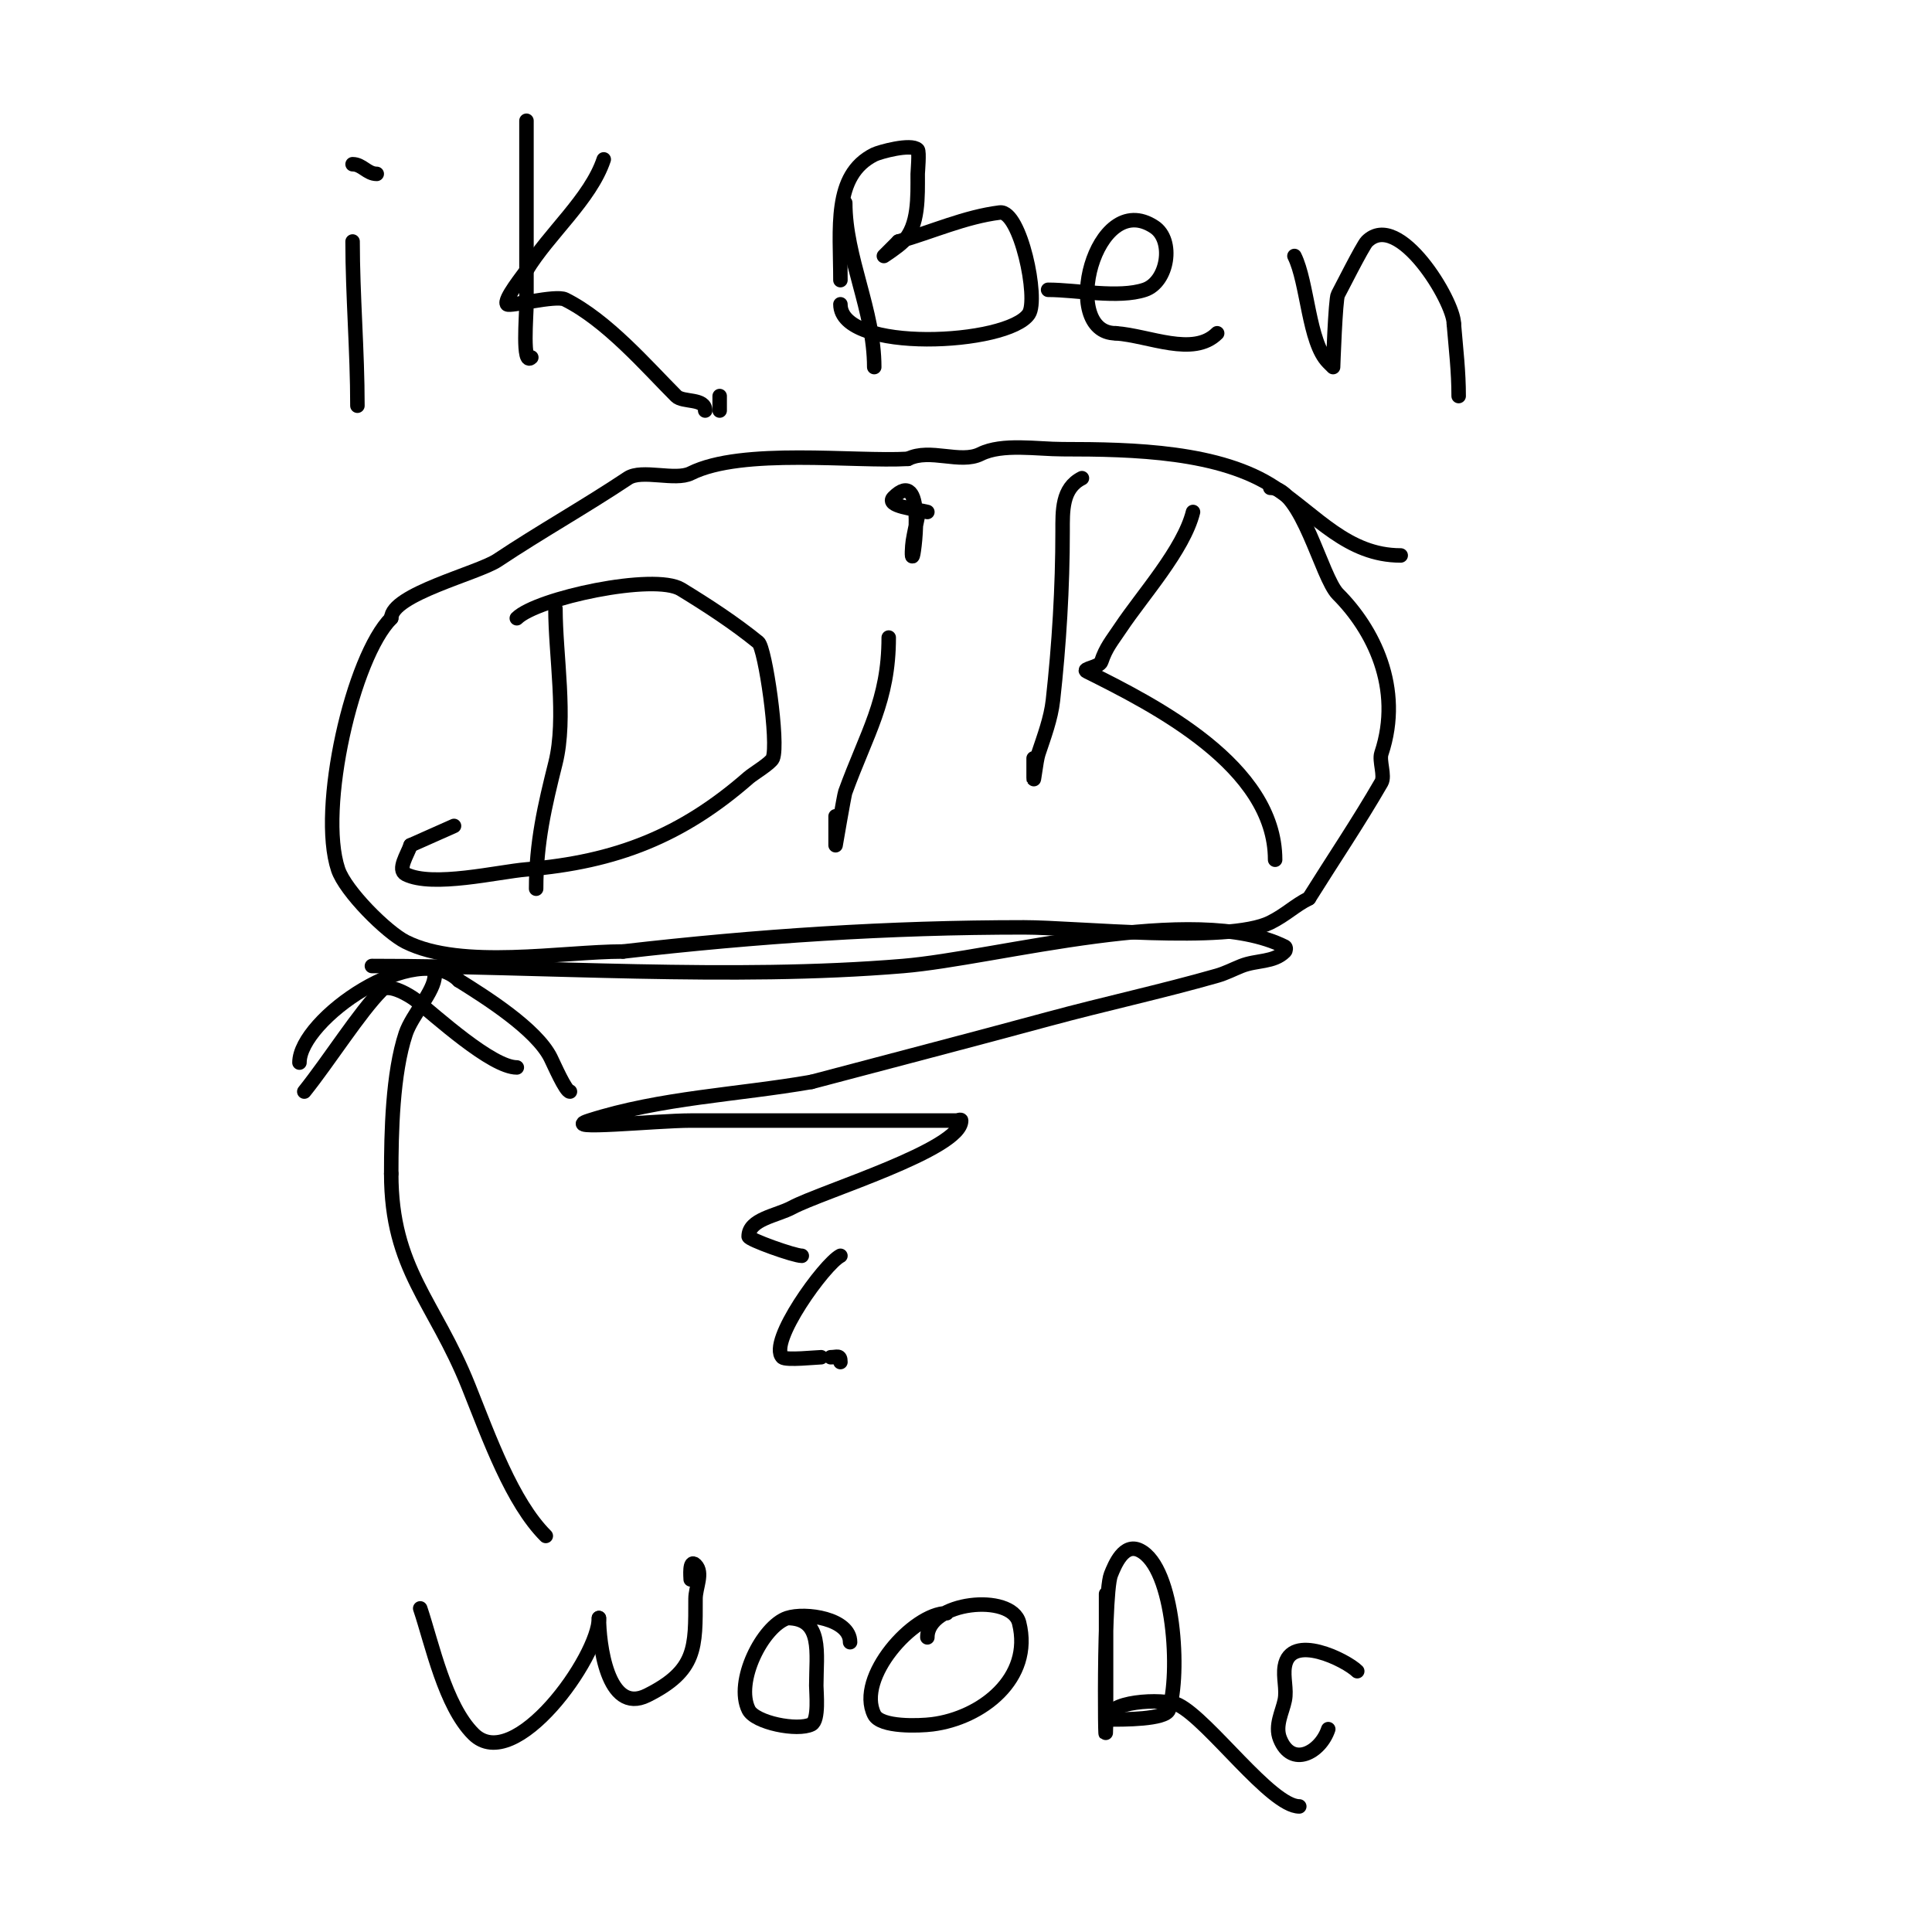 <svg viewBox='0 0 400 400' version='1.1' xmlns='http://www.w3.org/2000/svg' xmlns:xlink='http://www.w3.org/1999/xlink'><g fill='none' stroke='#000000' stroke-width='3' stroke-linecap='round' stroke-linejoin='round'><path d='M73,50c0,11.068 1,22.68 1,34'/><path d='M76,33'/><path d='M73,34c1.996,0 3.004,2 5,2'/><path d='M109,25c0,12.667 0,25.333 0,38c0,2.251 -0.923,12.923 1,11'/><path d='M125,33c-2.75,8.251 -11.485,15.474 -16,23c-0.427,0.712 -4.87,6.13 -4,7c0.546,0.546 10.038,-1.981 12,-1c8.717,4.358 16.905,13.905 23,20c1.389,1.389 6,0.35 6,3'/><path d='M149,85c0,-1 0,-2 0,-3'/><path d='M175,42c0,11.361 6,22.274 6,34'/><path d='M174,58c0,-10.712 -1.592,-21.704 7,-26c1.06,-0.53 7.635,-2.365 9,-1c0.383,0.383 0,4.649 0,5c0,4.633 0.249,10.751 -3,14c-1.179,1.179 -4,3 -4,3c0,0 2,-2 3,-3'/><path d='M186,50c7,-2 13.776,-5.097 21,-6c4.23,-0.529 8.098,17.853 6,21c-4.31,6.465 -39,8.175 -39,-2'/><path d='M217,60c5.891,0 14.57,1.81 20,0c4.795,-1.598 6.133,-10.245 2,-13c-12.319,-8.212 -19.778,22 -8,22'/><path d='M231,69c6.982,0.499 16.05,4.95 21,0'/><path d='M268,53c2.747,5.495 2.916,17.916 7,22c0.333,0.333 1,1 1,1c0,0 0.491,-14.152 1,-15c0.283,-0.471 5.127,-10.127 6,-11c6.585,-6.585 18,12.409 18,17'/><path d='M301,67c0.46,5.525 1,9.877 1,15'/><path d='M115,126c0,9.658 2.334,22.664 0,32c-2.208,8.832 -4,16.409 -4,26'/><path d='M107,128c4.136,-4.136 28.472,-9.378 34,-6c5.523,3.375 10.977,6.919 16,11c1.422,1.155 4.266,20.835 3,24c-0.399,0.997 -4.082,3.197 -5,4c-13.766,12.045 -27.376,17.448 -46,19c-5.859,0.488 -19.434,3.783 -25,1c-1.814,-0.907 0.359,-4.076 1,-6'/><path d='M85,175l9,-4'/><path d='M184,132c0,13.077 -4.538,19.729 -9,32c-0.226,0.622 -2,11 -2,11c0,0 0,-4 0,-6'/><path d='M189,105'/><path d='M190,107c-0.333,1.667 -0.721,3.323 -1,5c-0.164,0.986 -0.316,3.949 0,3c0.384,-1.151 2.497,-18.497 -4,-12c-1.795,1.795 4.537,2.384 7,3'/><path d='M224,99c-4.177,2.088 -4,6.796 -4,11c0,11.599 -0.717,23.451 -2,35c-0.417,3.749 -1.84,7.521 -3,11c-0.537,1.612 -1,6.7 -1,5c0,-1.333 0,-2.667 0,-4'/><path d='M247,106c-1.958,7.831 -10.464,17.196 -15,24c-1.79,2.686 -3.01,4.03 -4,7c-0.38,1.14 -4.075,1.463 -3,2c13.96,6.98 39,19.541 39,39'/><path d='M264,178'/><path d='M77,200c35.378,0 74.121,2.99 110,0c19.463,-1.622 60.298,-13.351 79,-4c0.298,0.149 0.236,0.764 0,1c-2.322,2.322 -5.832,1.733 -9,3c-1.667,0.667 -3.274,1.507 -5,2c-11.508,3.288 -23.389,5.851 -35,9c-16.309,4.423 -32.667,8.667 -49,13'/><path d='M168,224c-15.333,2.667 -31.177,3.257 -46,8c-6.667,2.133 14,0 21,0c11.333,0 22.667,0 34,0c3.667,0 7.333,0 11,0c3.333,0 6.667,0 10,0c0.333,0 1,-0.333 1,0c0,6.001 -28.926,14.729 -35,18c-3.175,1.709 -9,2.394 -9,6c0,0.63 9.39,4 11,4'/><path d='M174,260c-3.254,1.627 -15.073,17.927 -12,21c0.691,0.691 7.153,0 8,0'/><path d='M172,281c1.333,0 2,-0.567 2,1'/><path d='M290,115c-11.008,0 -17.382,-8.255 -26,-14c-11.344,-7.562 -29.246,-8 -44,-8c-5.252,0 -12.493,-1.253 -17,1c-4.177,2.088 -10.479,-1.261 -15,1'/><path d='M188,95c-11.004,0.647 -34.35,-2.325 -45,3c-3.199,1.6 -10.125,-0.917 -13,1c-8.993,5.995 -18.088,11.059 -27,17c-4.042,2.695 -22,7.043 -22,12'/><path d='M81,128c-7.98,7.98 -15.182,39.453 -11,52c1.505,4.514 10.058,13.029 14,15c11.624,5.812 32.334,2 45,2'/><path d='M129,197c27.691,-3.195 55.015,-5 83,-5c10.745,0 42.209,3.396 51,-1c3.262,-1.631 5.069,-3.535 8,-5'/><path d='M271,186c5,-8 10.286,-15.828 15,-24c0.794,-1.376 -0.506,-4.482 0,-6c4.529,-13.586 -1.793,-25.793 -9,-33c-3.418,-3.418 -7.432,-22 -14,-22'/><path d='M63,226c5.184,-6.48 11.46,-16.46 16,-21c1.569,-1.569 6.07,1.256 7,2c4.185,3.348 15.823,14 21,14'/><path d='M62,220c0,-8.946 24.208,-25.792 33,-17'/><path d='M95,203c5.49,3.431 16.025,10.049 19,16c0.707,1.414 3.115,7 4,7'/><path d='M90,202c0,3.209 -4.706,8.119 -6,12c-2.738,8.215 -3,20.507 -3,29'/><path d='M81,243c0,19.782 8.958,26.394 16,44c4.337,10.844 9.007,24.007 16,31'/><path d='M87,333c2.499,7.498 5.126,20.126 11,26c8.524,8.524 26,-15.952 26,-24'/><path d='M124,335c0,4.957 1.658,20.171 10,16c10.243,-5.122 10,-9.911 10,-20c0,-2.333 1.65,-5.35 0,-7c-1.379,-1.379 -1,2.646 -1,3'/><path d='M176,340c0,-4.899 -9.275,-6.242 -13,-5c-5.106,1.702 -10.905,13.191 -8,19c1.344,2.688 10.114,4.443 13,3c1.605,-0.803 1,-6.645 1,-8c0,-6.778 1.435,-14 -6,-14'/><path d='M196,334c-6.883,0 -18.841,13.318 -15,21c1.33,2.661 9.351,2.331 12,2c10.158,-1.27 20.886,-9.457 18,-21c-1.562,-6.248 -19,-4.454 -19,3'/><path d='M229,330c0,4 0,8 0,12c0,3 0,6 0,9c0,26.059 -0.836,-20.41 1,-25c0.818,-2.045 2.694,-6.653 6,-5c7.193,3.596 8.401,25.798 6,33c-0.685,2.055 -9.694,2 -12,2'/><path d='M230,356c-1.863,-3.726 10.873,-4.564 14,-3c6.268,3.134 19.152,21 25,21'/><path d='M281,346c-2.243,-2.243 -13.824,-8.056 -15,-1c-0.384,2.302 0.458,4.712 0,7c-0.489,2.444 -2.102,5.244 -1,8c2.427,6.067 8.38,2.86 10,-2'/></g>
</svg>